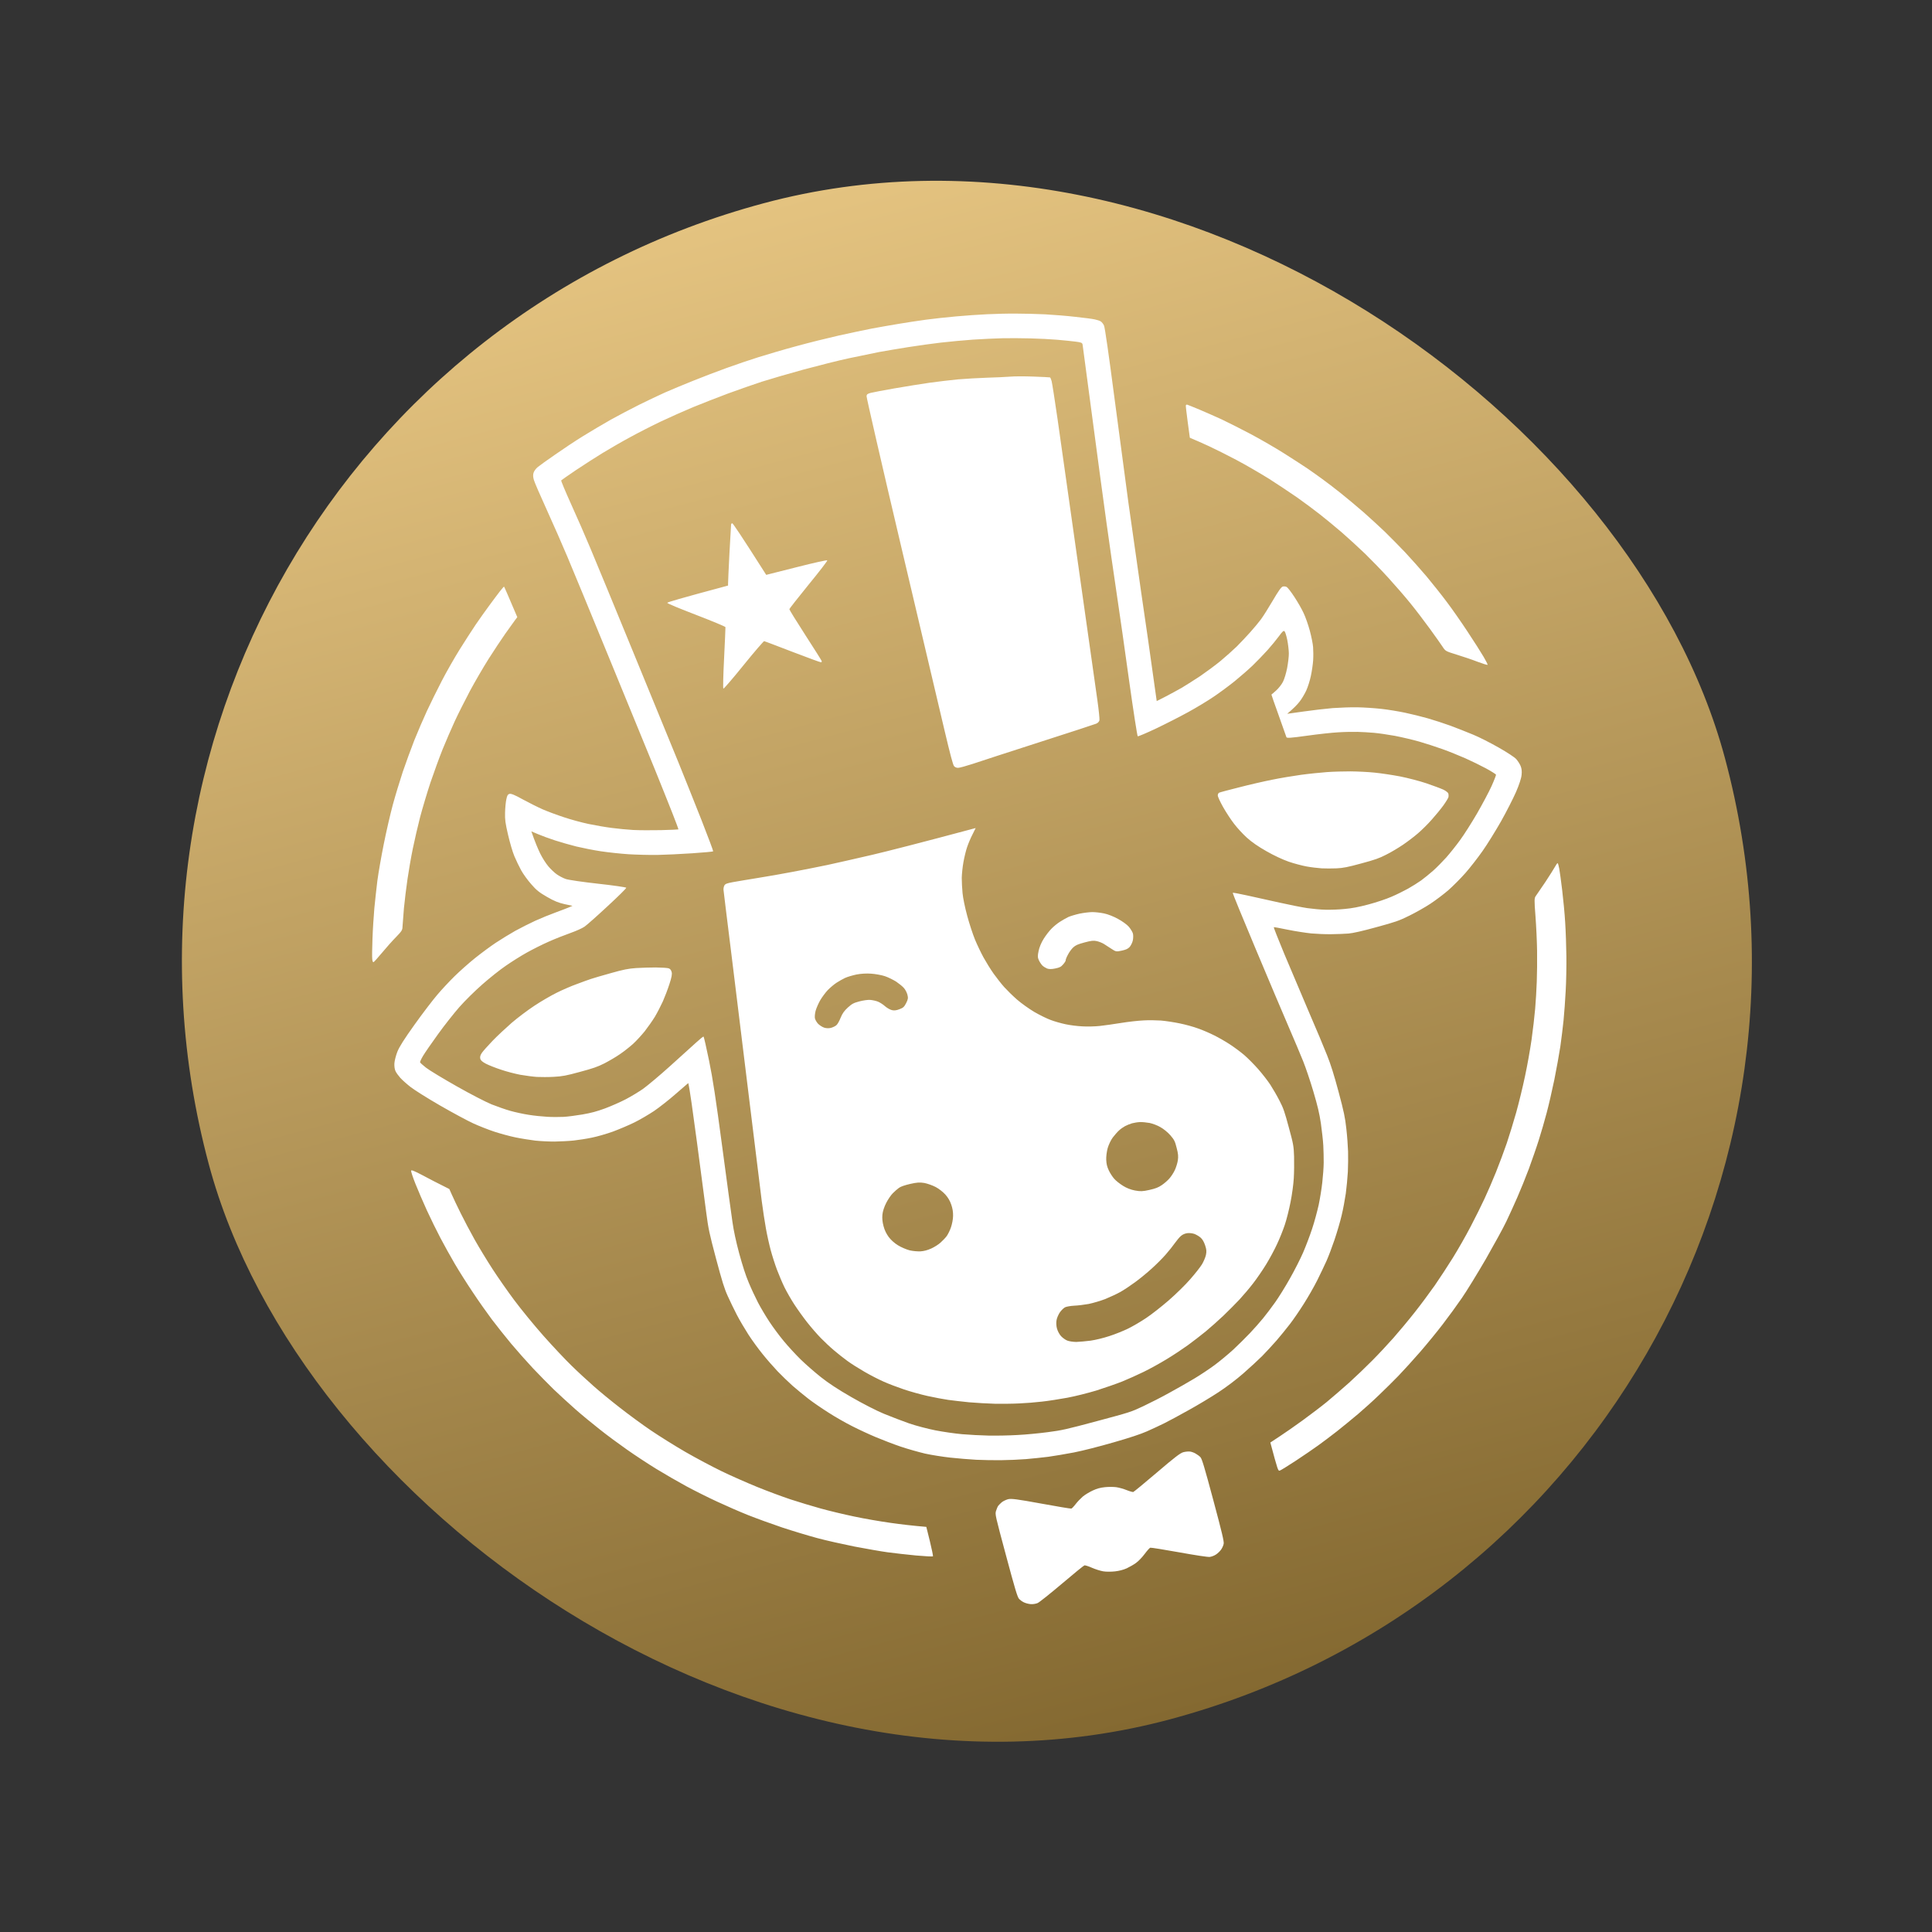 <svg xmlns="http://www.w3.org/2000/svg" width="91" height="91" viewBox="0 0 91 91" fill="none"><rect x="0" y="0" width="91" height="91" fill="#333333" stroke="none"/><rect x="0.265" y="19.147" width="73.93" height="73.93" rx="36.965" transform="rotate(-15.01 0.265 19.147)" fill="url(#paint0_linear_319_137)"></rect><path fill-rule="evenodd" clip-rule="evenodd" d="M37.519 16.302C38.097 16.143 38.995 15.92 39.514 15.803C40.032 15.686 40.73 15.543 41.066 15.475C41.404 15.412 41.967 15.314 42.315 15.256C42.667 15.197 43.251 15.107 43.614 15.058C43.978 15.009 44.62 14.939 45.036 14.903C45.451 14.863 46.109 14.82 46.494 14.801C46.879 14.782 47.496 14.767 47.86 14.771C48.228 14.77 48.84 14.788 49.222 14.805C49.604 14.827 50.247 14.876 50.65 14.924C51.052 14.967 51.465 15.02 51.569 15.045C51.672 15.066 51.799 15.108 51.847 15.139C51.901 15.174 51.969 15.262 52.002 15.337C52.041 15.415 52.237 16.791 52.468 18.561C52.692 20.257 52.996 22.549 53.147 23.657C53.302 24.764 53.572 26.665 53.749 27.886C53.93 29.106 54.169 30.759 54.483 33.021L54.893 32.813C55.118 32.695 55.467 32.508 55.667 32.393C55.865 32.273 56.26 32.025 56.538 31.84C56.815 31.65 57.241 31.336 57.481 31.139C57.72 30.942 58.067 30.631 58.25 30.454C58.432 30.272 58.719 29.969 58.889 29.777C59.06 29.589 59.284 29.316 59.392 29.172C59.499 29.028 59.751 28.628 59.952 28.285C60.217 27.833 60.345 27.652 60.419 27.628C60.477 27.613 60.563 27.62 60.611 27.652C60.66 27.683 60.822 27.892 60.972 28.123C61.123 28.353 61.315 28.687 61.4 28.873C61.489 29.057 61.62 29.43 61.693 29.703C61.767 29.977 61.838 30.325 61.849 30.482C61.86 30.639 61.864 30.917 61.851 31.102C61.839 31.288 61.791 31.62 61.743 31.841C61.696 32.062 61.598 32.372 61.525 32.529C61.448 32.692 61.308 32.929 61.208 33.053C61.11 33.182 60.936 33.361 60.629 33.621L61.398 33.513C61.821 33.453 62.44 33.38 62.774 33.352C63.109 33.329 63.631 33.309 63.939 33.315C64.246 33.321 64.752 33.354 65.067 33.389C65.382 33.424 65.883 33.507 66.18 33.57C66.476 33.633 66.96 33.751 67.248 33.834C67.536 33.916 68.022 34.074 68.316 34.181C68.612 34.293 69.092 34.479 69.382 34.601C69.671 34.718 70.216 34.998 70.592 35.212C70.99 35.438 71.34 35.668 71.416 35.754C71.492 35.84 71.584 35.984 71.622 36.076C71.673 36.2 71.688 36.32 71.669 36.498C71.657 36.652 71.554 36.963 71.409 37.299C71.277 37.601 70.961 38.222 70.703 38.682C70.443 39.137 70.054 39.769 69.832 40.082C69.611 40.398 69.248 40.864 69.024 41.119C68.8 41.374 68.436 41.738 68.221 41.928C68.005 42.115 67.622 42.404 67.373 42.568C67.124 42.733 66.674 42.986 66.372 43.134C65.874 43.378 65.732 43.425 64.831 43.671C64.175 43.852 63.732 43.953 63.515 43.971C63.337 43.983 62.969 44.002 62.703 44.002C62.438 44.007 62.012 43.988 61.763 43.966C61.512 43.94 61.017 43.864 60.661 43.792C60.308 43.718 60.01 43.664 59.999 43.672C59.984 43.685 60.211 44.249 60.491 44.928C60.775 45.606 61.292 46.825 61.638 47.636C61.989 48.447 62.38 49.376 62.509 49.709C62.682 50.142 62.834 50.624 63.049 51.427C63.304 52.379 63.357 52.64 63.415 53.17C63.454 53.514 63.489 53.993 63.496 54.235C63.503 54.477 63.499 54.908 63.486 55.191C63.47 55.475 63.426 55.939 63.389 56.215C63.348 56.492 63.264 56.958 63.194 57.243C63.129 57.527 62.975 58.047 62.857 58.398C62.738 58.749 62.569 59.193 62.483 59.385C62.397 59.577 62.201 59.988 62.049 60.295C61.896 60.602 61.606 61.106 61.409 61.416C61.213 61.726 60.92 62.155 60.756 62.367C60.591 62.58 60.308 62.931 60.122 63.145C59.935 63.359 59.632 63.684 59.452 63.87C59.27 64.052 58.868 64.421 58.563 64.689C58.225 64.984 57.761 65.335 57.383 65.582C57.04 65.807 56.414 66.184 55.989 66.418C55.565 66.655 55.042 66.938 54.827 67.044C54.612 67.15 54.249 67.319 54.019 67.42C53.742 67.543 53.217 67.72 52.451 67.938C51.739 68.143 51.025 68.325 50.583 68.413C50.187 68.488 49.644 68.58 49.374 68.617C49.104 68.65 48.626 68.702 48.318 68.727C48.01 68.752 47.483 68.774 47.156 68.777C46.829 68.781 46.295 68.773 45.976 68.757C45.657 68.74 45.103 68.693 44.751 68.655C44.4 68.616 43.867 68.532 43.57 68.466C43.272 68.395 42.754 68.25 42.418 68.136C42.081 68.022 41.561 67.82 41.257 67.693C40.953 67.567 40.456 67.336 40.148 67.179C39.841 67.026 39.333 66.737 39.028 66.539C38.718 66.343 38.289 66.05 38.077 65.885C37.864 65.72 37.528 65.442 37.325 65.266C37.127 65.088 36.81 64.783 36.625 64.589C36.44 64.394 36.121 64.032 35.92 63.78C35.716 63.529 35.413 63.113 35.246 62.852C35.078 62.591 34.834 62.177 34.707 61.932C34.579 61.687 34.387 61.286 34.279 61.049C34.118 60.697 34.016 60.365 33.728 59.289C33.408 58.08 33.365 57.888 33.261 57.086C33.198 56.602 33.002 55.111 32.823 53.766C32.644 52.422 32.482 51.254 32.418 51.014L31.831 51.522C31.512 51.803 31.046 52.167 30.799 52.335C30.55 52.499 30.137 52.743 29.878 52.87C29.62 52.997 29.162 53.191 28.863 53.302C28.564 53.409 28.12 53.537 27.875 53.585C27.632 53.637 27.249 53.695 27.025 53.72C26.801 53.744 26.398 53.764 26.129 53.769C25.859 53.771 25.445 53.749 25.208 53.724C24.97 53.694 24.553 53.629 24.281 53.573C24.009 53.517 23.559 53.394 23.277 53.301C22.995 53.208 22.548 53.031 22.285 52.91C22.023 52.79 21.318 52.411 20.725 52.069C20.133 51.727 19.504 51.332 19.334 51.196C19.16 51.061 18.944 50.866 18.856 50.77C18.767 50.669 18.663 50.529 18.63 50.453C18.588 50.367 18.57 50.23 18.576 50.091C18.583 49.965 18.646 49.722 18.714 49.544C18.806 49.311 19.027 48.959 19.53 48.256C19.91 47.724 20.393 47.093 20.596 46.857C20.797 46.617 21.163 46.226 21.405 45.988C21.647 45.75 22.08 45.364 22.372 45.13C22.664 44.897 23.104 44.57 23.352 44.406C23.601 44.242 24.012 43.989 24.266 43.846C24.522 43.707 24.943 43.492 25.203 43.373C25.464 43.254 25.904 43.074 26.183 42.973C26.461 42.871 26.751 42.763 26.965 42.666L26.588 42.585C26.306 42.523 26.102 42.44 25.766 42.246C25.394 42.031 25.264 41.928 25.019 41.644C24.854 41.458 24.642 41.164 24.548 40.994C24.454 40.824 24.31 40.521 24.227 40.326C24.138 40.11 24.021 39.707 23.93 39.319C23.805 38.785 23.779 38.606 23.789 38.279C23.794 38.065 23.82 37.783 23.848 37.656C23.886 37.468 23.916 37.416 23.999 37.393C24.074 37.373 24.253 37.445 24.633 37.658C24.929 37.818 25.349 38.029 25.57 38.125C25.791 38.221 26.234 38.386 26.555 38.491C26.877 38.6 27.402 38.743 27.727 38.811C28.051 38.879 28.539 38.962 28.819 38.997C29.099 39.033 29.545 39.078 29.82 39.093C30.094 39.108 30.68 39.11 31.13 39.101C31.579 39.091 31.947 39.072 31.954 39.066C31.96 39.055 31.83 38.704 31.665 38.287C31.5 37.87 31.133 36.949 30.847 36.245C30.561 35.541 29.611 33.223 28.733 31.09C27.861 28.96 26.953 26.764 26.722 26.218C26.491 25.668 26.057 24.68 25.755 24.016C25.453 23.352 25.176 22.717 25.146 22.605C25.104 22.465 25.101 22.355 25.134 22.262C25.157 22.185 25.246 22.068 25.326 22.002C25.406 21.936 25.773 21.669 26.144 21.415C26.513 21.156 27.104 20.763 27.461 20.543C27.819 20.323 28.4 19.976 28.762 19.772C29.125 19.569 29.735 19.25 30.122 19.057C30.51 18.865 31.049 18.609 31.322 18.487C31.596 18.369 32.185 18.118 32.638 17.939C33.09 17.756 33.802 17.485 34.226 17.332C34.651 17.178 35.325 16.948 35.73 16.822C36.135 16.696 36.94 16.457 37.519 16.302ZM34.304 18.53C33.804 18.718 33.057 19.007 32.638 19.181C32.224 19.354 31.542 19.657 31.133 19.851C30.724 20.045 30.065 20.381 29.671 20.598C29.276 20.81 28.697 21.147 28.384 21.337C28.067 21.529 27.508 21.892 27.136 22.138C26.764 22.388 26.451 22.61 26.433 22.628C26.421 22.649 26.63 23.147 26.894 23.733C27.161 24.318 27.575 25.267 27.813 25.837C28.054 26.407 28.966 28.619 29.839 30.749C30.717 32.882 31.666 35.2 31.953 35.904C32.239 36.608 32.727 37.834 33.042 38.628C33.353 39.422 33.601 40.083 33.592 40.099C33.583 40.115 33.137 40.155 32.606 40.191C32.074 40.227 31.33 40.262 30.955 40.269C30.579 40.273 29.972 40.258 29.607 40.236C29.237 40.211 28.653 40.15 28.307 40.097C27.956 40.045 27.436 39.94 27.146 39.871C26.857 39.798 26.406 39.671 26.138 39.583C25.871 39.495 25.512 39.365 25.342 39.291L25.027 39.158C25.206 39.678 25.344 39.995 25.443 40.2C25.542 40.404 25.717 40.676 25.828 40.806C25.938 40.936 26.116 41.106 26.226 41.183C26.335 41.26 26.526 41.36 26.648 41.402C26.77 41.445 27.453 41.545 28.171 41.624C28.888 41.702 29.483 41.791 29.498 41.813C29.509 41.837 29.113 42.227 28.619 42.683C28.129 43.139 27.642 43.571 27.537 43.643C27.425 43.722 27.156 43.843 26.865 43.947C26.598 44.041 26.136 44.223 25.844 44.354C25.55 44.482 25.085 44.717 24.807 44.872C24.53 45.026 24.09 45.304 23.821 45.491C23.551 45.674 23.058 46.068 22.724 46.362C22.379 46.663 21.906 47.131 21.637 47.434C21.376 47.734 20.919 48.309 20.629 48.715C20.334 49.123 20.021 49.575 19.932 49.723C19.843 49.871 19.779 50.012 19.785 50.033C19.786 50.055 19.915 50.171 20.067 50.29C20.218 50.409 20.869 50.802 21.512 51.166C22.155 51.531 22.896 51.913 23.154 52.017C23.413 52.12 23.809 52.258 24.034 52.322C24.259 52.386 24.651 52.471 24.905 52.51C25.16 52.552 25.561 52.591 25.794 52.604C26.028 52.617 26.369 52.614 26.549 52.606C26.728 52.597 27.122 52.545 27.428 52.494C27.855 52.419 28.095 52.355 28.503 52.206C28.793 52.097 29.229 51.905 29.474 51.777C29.719 51.649 30.089 51.426 30.295 51.282C30.499 51.134 31.072 50.657 31.561 50.215C32.054 49.772 32.6 49.28 32.781 49.112C32.959 48.949 33.119 48.817 33.139 48.825C33.154 48.834 33.272 49.339 33.397 49.953C33.575 50.815 33.713 51.727 34.016 54.001C34.232 55.615 34.447 57.212 34.499 57.553C34.555 57.959 34.665 58.47 34.818 59.041C34.98 59.628 35.12 60.069 35.264 60.407C35.378 60.683 35.577 61.109 35.704 61.354C35.832 61.599 36.074 62.005 36.238 62.253C36.402 62.502 36.702 62.909 36.911 63.159C37.116 63.41 37.478 63.801 37.712 64.031C37.947 64.261 38.375 64.634 38.663 64.863C39.007 65.139 39.491 65.457 40.104 65.807C40.629 66.11 41.292 66.451 41.64 66.593C41.979 66.732 42.512 66.935 42.826 67.046C43.138 67.153 43.691 67.298 44.052 67.37C44.413 67.441 44.984 67.523 45.32 67.553C45.657 67.582 46.223 67.612 46.58 67.619C46.936 67.625 47.54 67.614 47.924 67.591C48.309 67.572 48.949 67.511 49.351 67.457C50.003 67.375 50.245 67.319 51.672 66.936C53.228 66.519 53.277 66.506 53.855 66.231C54.182 66.077 54.732 65.797 55.083 65.6C55.435 65.409 55.962 65.108 56.256 64.931C56.55 64.755 56.982 64.466 57.215 64.293C57.448 64.119 57.84 63.797 58.086 63.571C58.33 63.342 58.684 62.994 58.874 62.792C59.064 62.59 59.34 62.281 59.487 62.1C59.634 61.923 59.892 61.579 60.06 61.343C60.227 61.108 60.544 60.601 60.759 60.215C60.976 59.833 61.255 59.284 61.38 58.993C61.506 58.702 61.696 58.203 61.801 57.883C61.91 57.561 62.044 57.054 62.111 56.757C62.173 56.461 62.252 55.978 62.282 55.691C62.315 55.403 62.346 54.987 62.348 54.764C62.35 54.542 62.341 54.176 62.329 53.949C62.317 53.721 62.263 53.257 62.216 52.915C62.144 52.433 62.064 52.1 61.862 51.413C61.718 50.928 61.502 50.285 61.382 49.989C61.263 49.693 60.958 48.968 60.702 48.376C60.445 47.783 59.744 46.126 59.142 44.691C58.539 43.256 58.053 42.069 58.062 42.053C58.067 42.039 58.374 42.094 58.742 42.177C59.115 42.259 59.799 42.413 60.265 42.514C60.732 42.619 61.322 42.736 61.576 42.774C61.829 42.809 62.216 42.847 62.438 42.849C62.662 42.856 63.062 42.842 63.329 42.814C63.676 42.784 64.001 42.723 64.468 42.598C64.84 42.498 65.296 42.345 65.534 42.241C65.765 42.144 66.117 41.969 66.318 41.858C66.519 41.746 66.795 41.57 66.937 41.47C67.074 41.371 67.325 41.166 67.501 41.013C67.673 40.86 67.948 40.578 68.119 40.39C68.289 40.198 68.578 39.837 68.766 39.578C68.955 39.323 69.313 38.757 69.565 38.326C69.816 37.89 70.126 37.31 70.252 37.033C70.377 36.756 70.47 36.509 70.465 36.488C70.459 36.467 70.25 36.333 70 36.196C69.747 36.06 69.308 35.845 69.016 35.715C68.725 35.589 68.247 35.393 67.948 35.287C67.653 35.18 67.158 35.02 66.855 34.932C66.552 34.845 66.032 34.723 65.695 34.658C65.36 34.597 64.917 34.534 64.704 34.516C64.491 34.497 64.149 34.478 63.939 34.472C63.729 34.467 63.323 34.474 63.035 34.493C62.747 34.508 62.083 34.58 61.558 34.654C60.797 34.76 60.605 34.772 60.592 34.722C60.583 34.689 60.418 34.223 60.226 33.689C60.034 33.155 59.881 32.717 59.886 32.716C59.894 32.714 59.994 32.625 60.109 32.523C60.223 32.422 60.369 32.236 60.429 32.114C60.494 31.994 60.58 31.701 60.627 31.462C60.67 31.228 60.71 30.912 60.706 30.767C60.703 30.621 60.672 30.341 60.632 30.143C60.592 29.945 60.534 29.761 60.505 29.734C60.458 29.693 60.411 29.732 60.242 29.964C60.129 30.119 59.882 30.42 59.694 30.63C59.505 30.836 59.194 31.163 59 31.348C58.806 31.533 58.425 31.866 58.156 32.085C57.886 32.303 57.435 32.637 57.156 32.823C56.879 33.012 56.337 33.339 55.954 33.548C55.572 33.758 54.893 34.104 54.445 34.317C53.996 34.53 53.61 34.692 53.589 34.68C53.566 34.663 53.387 33.514 53.192 32.125C53 30.73 52.732 28.855 52.596 27.951C52.46 27.048 52.246 25.539 52.114 24.599C51.981 23.659 51.681 21.415 51.442 19.612C51.202 17.809 51.003 16.288 50.992 16.233C50.977 16.144 50.932 16.125 50.652 16.09C50.473 16.067 50.086 16.028 49.786 16.002C49.487 15.976 48.93 15.948 48.55 15.939C48.171 15.93 47.58 15.924 47.24 15.931C46.901 15.938 46.271 15.969 45.839 15.996C45.408 16.027 44.729 16.09 44.325 16.136C43.92 16.183 43.232 16.278 42.786 16.349C42.339 16.42 41.72 16.524 41.407 16.581C41.096 16.643 40.453 16.775 39.979 16.876C39.505 16.976 38.542 17.221 37.838 17.41C37.136 17.602 36.257 17.86 35.885 17.978C35.514 18.1 34.805 18.347 34.304 18.53ZM19.894 55.352C20.18 55.507 20.581 55.714 21.164 56.005L21.288 56.283C21.356 56.437 21.539 56.823 21.701 57.148C21.858 57.469 22.155 58.028 22.358 58.391C22.562 58.753 22.935 59.367 23.192 59.764C23.449 60.16 23.91 60.822 24.222 61.239C24.533 61.657 25.148 62.411 25.592 62.912C26.037 63.414 26.638 64.051 26.925 64.329C27.209 64.608 27.668 65.03 27.946 65.275C28.22 65.521 28.778 65.979 29.186 66.295C29.59 66.612 30.248 67.097 30.648 67.367C31.045 67.637 31.785 68.1 32.288 68.391C32.792 68.681 33.563 69.091 33.995 69.299C34.429 69.511 35.177 69.838 35.655 70.034C36.133 70.229 36.842 70.492 37.232 70.622C37.62 70.749 38.263 70.944 38.655 71.052C39.053 71.163 39.754 71.33 40.219 71.427C40.685 71.528 41.461 71.661 41.94 71.728C42.424 71.798 43.001 71.865 43.631 71.918L43.798 72.591C43.889 72.962 43.953 73.282 43.945 73.302C43.932 73.323 43.577 73.303 43.15 73.266C42.727 73.225 42.119 73.157 41.801 73.114C41.484 73.07 40.786 72.947 40.244 72.844C39.705 72.735 38.918 72.561 38.497 72.447C38.077 72.334 37.329 72.108 36.833 71.944C36.335 71.776 35.613 71.513 35.226 71.359C34.834 71.203 34.181 70.917 33.77 70.725C33.356 70.535 32.705 70.208 32.321 70.001C31.938 69.793 31.303 69.427 30.91 69.186C30.523 68.948 29.899 68.539 29.526 68.275C29.155 68.015 28.581 67.593 28.253 67.33C27.923 67.073 27.399 66.641 27.091 66.369C26.783 66.097 26.331 65.681 26.08 65.442C25.834 65.203 25.394 64.753 25.098 64.442C24.806 64.13 24.349 63.614 24.081 63.295C23.814 62.977 23.404 62.457 23.165 62.144C22.93 61.83 22.522 61.252 22.261 60.856C21.996 60.462 21.619 59.866 21.422 59.529C21.225 59.191 20.919 58.644 20.746 58.313C20.573 57.982 20.284 57.399 20.111 57.02C19.938 56.64 19.694 56.076 19.571 55.767C19.448 55.459 19.355 55.178 19.363 55.14C19.374 55.097 19.527 55.158 19.894 55.352ZM73.364 40.656C73.381 40.651 73.416 40.766 73.442 40.91C73.468 41.058 73.533 41.515 73.581 41.928C73.63 42.341 73.698 43.023 73.722 43.443C73.749 43.861 73.774 44.582 73.779 45.046C73.784 45.511 73.772 46.242 73.746 46.674C73.724 47.106 73.678 47.73 73.646 48.054C73.613 48.377 73.545 48.937 73.494 49.292C73.439 49.648 73.313 50.352 73.212 50.853C73.108 51.356 72.946 52.06 72.851 52.414C72.759 52.767 72.593 53.339 72.485 53.678C72.38 54.017 72.164 54.634 72.014 55.047C71.859 55.461 71.613 56.068 71.467 56.399C71.322 56.731 71.09 57.241 70.948 57.537C70.809 57.831 70.371 58.627 69.982 59.308C69.587 59.986 69.082 60.813 68.855 61.14C68.632 61.466 68.23 62.018 67.964 62.364C67.702 62.709 67.217 63.3 66.892 63.676C66.567 64.051 66.104 64.557 65.865 64.807C65.626 65.053 65.216 65.46 64.954 65.708C64.694 65.96 64.248 66.363 63.966 66.603C63.68 66.843 63.23 67.213 62.966 67.421C62.699 67.63 62.304 67.927 62.088 68.082C61.873 68.237 61.397 68.564 61.032 68.804C60.662 69.045 60.324 69.256 60.278 69.268C60.2 69.289 60.188 69.261 59.835 67.945L60.276 67.654C60.521 67.495 61.014 67.15 61.37 66.891C61.726 66.631 62.235 66.246 62.493 66.035C62.754 65.819 63.222 65.414 63.537 65.134C63.851 64.85 64.345 64.377 64.631 64.087C64.921 63.796 65.368 63.317 65.63 63.021C65.892 62.724 66.345 62.181 66.636 61.811C66.928 61.444 67.35 60.87 67.582 60.542C67.812 60.209 68.192 59.628 68.431 59.245C68.669 58.862 69.047 58.202 69.266 57.779C69.486 57.361 69.782 56.763 69.923 56.459C70.067 56.154 70.31 55.588 70.464 55.205C70.619 54.822 70.845 54.211 70.97 53.849C71.091 53.489 71.292 52.836 71.415 52.4C71.537 51.963 71.725 51.194 71.83 50.692C71.939 50.188 72.076 49.41 72.139 48.968C72.202 48.525 72.276 47.875 72.307 47.526C72.337 47.176 72.373 46.599 72.384 46.241C72.398 45.882 72.406 45.233 72.399 44.795C72.393 44.358 72.359 43.618 72.323 43.153C72.263 42.384 72.265 42.294 72.345 42.193C72.39 42.132 72.594 41.834 72.794 41.536C72.992 41.235 73.194 40.914 73.242 40.826C73.289 40.738 73.344 40.661 73.364 40.656ZM47.472 70.617C47.625 70.576 47.892 70.611 49.034 70.819C49.789 70.958 50.434 71.065 50.463 71.057C50.488 71.05 50.582 70.954 50.67 70.838C50.756 70.726 50.909 70.57 51.006 70.486C51.107 70.401 51.314 70.279 51.464 70.208C51.669 70.113 51.818 70.073 52.041 70.048C52.209 70.03 52.449 70.032 52.573 70.048C52.702 70.066 52.923 70.127 53.067 70.186C53.206 70.242 53.35 70.283 53.379 70.275C53.404 70.269 53.909 69.854 54.494 69.355C55.341 68.631 55.596 68.439 55.736 68.401C55.831 68.376 55.965 68.362 56.038 68.369C56.106 68.373 56.228 68.416 56.307 68.461C56.389 68.506 56.495 68.584 56.544 68.637C56.615 68.72 56.727 69.085 57.149 70.661C57.563 72.205 57.658 72.609 57.637 72.713C57.626 72.787 57.573 72.903 57.522 72.979C57.472 73.054 57.363 73.163 57.28 73.216C57.198 73.274 57.061 73.324 56.979 73.333C56.898 73.346 56.246 73.245 55.538 73.116C54.825 72.988 54.213 72.89 54.18 72.899C54.147 72.908 54.028 73.042 53.917 73.191C53.803 73.346 53.62 73.537 53.508 73.616C53.397 73.699 53.196 73.81 53.067 73.872C52.904 73.942 52.73 73.989 52.52 74.014C52.347 74.034 52.095 74.035 51.965 74.012C51.83 73.99 51.588 73.913 51.432 73.844C51.271 73.772 51.111 73.722 51.078 73.731C51.045 73.74 50.564 74.13 50.016 74.597C49.463 75.064 48.948 75.477 48.872 75.507C48.797 75.54 48.653 75.565 48.553 75.557C48.454 75.552 48.306 75.512 48.224 75.472C48.142 75.432 48.038 75.358 47.992 75.299C47.922 75.22 47.802 74.822 47.385 73.266C46.875 71.367 46.865 71.33 46.914 71.166C46.943 71.074 46.989 70.964 47.018 70.925C47.048 70.886 47.121 70.813 47.179 70.763C47.24 70.71 47.37 70.649 47.472 70.617ZM23.74 27.63C23.749 27.632 23.894 27.957 24.365 29.068L24.241 29.234C24.173 29.328 23.973 29.608 23.796 29.855C23.619 30.106 23.266 30.64 23.01 31.041C22.755 31.447 22.36 32.125 22.133 32.549C21.907 32.978 21.588 33.609 21.425 33.959C21.265 34.308 21.005 34.905 20.85 35.288C20.696 35.671 20.438 36.379 20.274 36.862C20.115 37.344 19.898 38.072 19.79 38.478C19.686 38.883 19.529 39.554 19.445 39.967C19.36 40.38 19.247 41.032 19.193 41.41C19.136 41.793 19.062 42.412 19.025 42.785C18.993 43.162 18.963 43.547 18.959 43.646C18.957 43.806 18.923 43.859 18.656 44.135C18.488 44.304 18.192 44.637 17.994 44.876C17.793 45.116 17.615 45.315 17.59 45.321C17.566 45.328 17.541 45.268 17.533 45.172C17.522 45.082 17.527 44.655 17.544 44.225C17.558 43.795 17.601 43.145 17.632 42.782C17.667 42.418 17.732 41.833 17.775 41.48C17.822 41.125 17.956 40.353 18.076 39.758C18.193 39.168 18.388 38.326 18.506 37.891C18.625 37.455 18.837 36.76 18.974 36.346C19.116 35.931 19.359 35.267 19.514 34.87C19.674 34.473 19.938 33.856 20.107 33.492C20.276 33.132 20.591 32.488 20.811 32.066C21.03 31.643 21.407 30.983 21.646 30.6C21.884 30.217 22.232 29.68 22.413 29.41C22.598 29.142 22.887 28.732 23.057 28.505C23.225 28.274 23.445 27.984 23.543 27.856C23.643 27.731 23.731 27.628 23.74 27.63ZM55.918 19.06C55.951 19.068 56.211 19.176 56.499 19.294C56.789 19.416 57.262 19.626 57.555 19.76C57.85 19.899 58.461 20.209 58.914 20.447C59.369 20.689 60.083 21.101 60.495 21.363C60.91 21.624 61.405 21.948 61.599 22.078C61.79 22.209 62.097 22.428 62.279 22.561C62.465 22.693 62.85 22.989 63.138 23.218C63.425 23.447 63.911 23.853 64.223 24.124C64.531 24.396 64.984 24.812 65.234 25.051C65.48 25.291 65.907 25.726 66.184 26.015C66.459 26.31 66.909 26.815 67.188 27.144C67.462 27.474 67.889 28.007 68.131 28.332C68.378 28.656 68.824 29.295 69.124 29.751C69.427 30.206 69.766 30.741 69.88 30.937C69.994 31.128 70.08 31.3 70.066 31.313C70.047 31.326 69.839 31.262 69.593 31.169C69.35 31.074 68.911 30.926 68.617 30.836C68.089 30.672 68.085 30.673 67.942 30.454C67.866 30.337 67.596 29.957 67.343 29.608C67.091 29.263 66.68 28.721 66.428 28.412C66.177 28.102 65.713 27.566 65.4 27.224C65.091 26.881 64.59 26.368 64.295 26.079C63.997 25.795 63.509 25.345 63.208 25.084C62.903 24.824 62.441 24.438 62.172 24.23C61.908 24.022 61.426 23.663 61.098 23.432C60.771 23.205 60.172 22.806 59.766 22.547C59.356 22.293 58.668 21.892 58.234 21.663C57.8 21.433 57.217 21.142 56.938 21.013C56.659 20.883 56.343 20.746 56.043 20.618L55.945 19.89C55.892 19.492 55.849 19.136 55.854 19.103C55.859 19.071 55.889 19.05 55.918 19.06ZM41.014 18.505C41.117 18.478 41.624 18.382 42.145 18.291C42.662 18.201 43.401 18.083 43.79 18.027C44.178 17.972 44.777 17.904 45.122 17.869C45.468 17.839 46.075 17.805 46.475 17.791C46.876 17.781 47.366 17.756 47.57 17.741C47.774 17.722 48.27 17.722 48.678 17.737C49.085 17.752 49.431 17.77 49.455 17.776C49.474 17.78 49.509 17.86 49.533 17.951C49.557 18.042 49.683 18.842 49.811 19.73C49.937 20.614 50.385 23.772 50.805 26.746C51.226 29.72 51.624 32.528 51.689 32.985C51.754 33.442 51.796 33.865 51.786 33.926C51.768 33.992 51.713 34.051 51.634 34.086C51.562 34.114 50.356 34.513 48.951 34.961C47.547 35.413 46.144 35.869 45.831 35.975C45.517 36.077 45.204 36.165 45.133 36.166C45.054 36.17 44.979 36.137 44.934 36.082C44.885 36.016 44.756 35.536 44.494 34.426C44.29 33.567 43.379 29.691 42.463 25.812C41.548 21.937 40.809 18.716 40.816 18.66C40.824 18.574 40.857 18.547 41.014 18.505ZM34.489 24.646C34.514 24.639 34.886 25.182 36.09 27.077L37.519 26.716C38.415 26.489 38.951 26.372 38.966 26.395C38.981 26.417 38.583 26.932 38.085 27.54C37.592 28.147 37.182 28.669 37.179 28.692C37.178 28.719 37.515 29.267 37.931 29.91C38.349 30.556 38.696 31.107 38.703 31.135C38.71 31.16 38.7 31.189 38.675 31.196C38.655 31.202 38.051 30.982 37.338 30.708C36.622 30.434 36.019 30.201 35.992 30.199C35.969 30.197 35.532 30.7 35.029 31.322C34.527 31.945 34.094 32.447 34.073 32.435C34.049 32.428 34.066 31.78 34.106 31.002C34.145 30.224 34.172 29.565 34.17 29.539C34.162 29.51 33.544 29.255 32.792 28.964C32.036 28.674 31.423 28.422 31.429 28.394C31.434 28.366 31.955 28.208 34.292 27.581L34.293 27.484C34.291 27.427 34.322 26.784 34.358 26.056C34.397 25.327 34.432 24.714 34.436 24.695C34.439 24.672 34.465 24.652 34.489 24.646ZM34.513 41.551C34.7 41.519 35.217 41.429 35.659 41.359C36.105 41.288 36.855 41.158 37.331 41.066C37.809 40.978 38.545 40.829 38.974 40.741C39.401 40.648 40.35 40.434 41.084 40.263C41.818 40.089 43.213 39.737 45.956 39.002L45.809 39.298C45.724 39.459 45.613 39.723 45.558 39.884C45.5 40.046 45.422 40.369 45.381 40.597C45.338 40.831 45.304 41.168 45.3 41.351C45.3 41.532 45.317 41.861 45.338 42.072C45.36 42.301 45.45 42.739 45.557 43.136C45.656 43.504 45.822 44.009 45.924 44.257C46.025 44.501 46.207 44.882 46.328 45.102C46.448 45.318 46.659 45.661 46.802 45.862C46.944 46.059 47.167 46.345 47.299 46.492C47.431 46.638 47.703 46.907 47.905 47.083C48.108 47.26 48.475 47.52 48.722 47.667C48.969 47.809 49.312 47.979 49.488 48.042C49.666 48.11 49.978 48.199 50.184 48.242C50.392 48.288 50.75 48.334 50.979 48.343C51.205 48.358 51.574 48.348 51.794 48.325C52.01 48.302 52.467 48.237 52.806 48.182C53.146 48.126 53.62 48.074 53.861 48.063C54.101 48.048 54.471 48.055 54.683 48.069C54.896 48.087 55.288 48.146 55.561 48.202C55.833 48.257 56.225 48.365 56.432 48.443C56.642 48.515 56.978 48.66 57.184 48.764C57.388 48.865 57.722 49.055 57.922 49.187C58.12 49.316 58.43 49.544 58.603 49.692C58.776 49.841 59.074 50.142 59.264 50.358C59.456 50.577 59.713 50.907 59.834 51.092C59.955 51.281 60.151 51.614 60.265 51.841C60.447 52.187 60.511 52.378 60.704 53.098C60.92 53.888 60.936 53.981 60.953 54.473C60.96 54.764 60.956 55.226 60.939 55.497C60.924 55.771 60.856 56.278 60.785 56.625C60.718 56.971 60.596 57.456 60.514 57.696C60.433 57.939 60.274 58.341 60.155 58.59C60.041 58.842 59.81 59.272 59.641 59.548C59.471 59.825 59.194 60.231 59.022 60.45C58.852 60.674 58.561 61.013 58.383 61.207C58.203 61.398 57.865 61.741 57.632 61.963C57.399 62.185 57.02 62.522 56.791 62.712C56.562 62.898 56.18 63.195 55.946 63.364C55.712 63.533 55.265 63.831 54.948 64.022C54.635 64.213 54.149 64.481 53.866 64.618C53.588 64.755 53.133 64.957 52.857 65.071C52.581 65.18 52.033 65.371 51.641 65.495C51.218 65.621 50.657 65.763 50.269 65.836C49.91 65.901 49.374 65.987 49.077 66.018C48.78 66.053 48.303 66.092 48.013 66.103C47.725 66.119 47.207 66.124 46.864 66.119C46.52 66.109 45.976 66.078 45.649 66.05C45.325 66.017 44.882 65.967 44.665 65.937C44.449 65.906 44.01 65.824 43.685 65.752C43.359 65.679 42.856 65.539 42.559 65.437C42.266 65.338 41.841 65.177 41.62 65.077C41.399 64.981 40.997 64.774 40.724 64.616C40.452 64.459 40.09 64.232 39.918 64.105C39.748 63.982 39.461 63.757 39.288 63.608C39.111 63.461 38.833 63.199 38.661 63.023C38.491 62.851 38.202 62.516 38.02 62.285C37.839 62.055 37.569 61.679 37.419 61.449C37.27 61.223 37.061 60.857 36.954 60.642C36.848 60.426 36.69 60.052 36.597 59.806C36.506 59.565 36.371 59.144 36.3 58.879C36.228 58.61 36.126 58.15 36.074 57.853C36.02 57.553 35.931 56.973 35.878 56.562C35.825 56.15 35.573 54.102 35.318 52.011C35.063 49.919 34.684 46.818 34.472 45.119C34.261 43.419 34.082 41.977 34.078 41.911C34.073 41.842 34.093 41.752 34.12 41.705C34.163 41.632 34.231 41.604 34.513 41.551ZM39.398 46.291C39.285 46.365 39.1 46.521 38.989 46.635C38.882 46.748 38.722 46.964 38.637 47.107C38.552 47.254 38.453 47.48 38.417 47.609C38.382 47.743 38.368 47.906 38.386 47.972C38.404 48.043 38.47 48.154 38.532 48.221C38.599 48.288 38.723 48.37 38.816 48.403C38.922 48.436 39.038 48.441 39.146 48.412C39.237 48.387 39.35 48.33 39.396 48.287C39.448 48.247 39.537 48.085 39.595 47.937C39.678 47.733 39.765 47.611 39.936 47.455C40.132 47.278 40.206 47.24 40.475 47.168C40.653 47.121 40.871 47.089 40.988 47.097C41.102 47.107 41.266 47.142 41.356 47.18C41.441 47.215 41.596 47.311 41.689 47.397C41.787 47.482 41.933 47.562 42.018 47.58C42.122 47.605 42.229 47.59 42.369 47.534C42.542 47.47 42.588 47.427 42.682 47.246C42.771 47.067 42.782 47.007 42.74 46.849C42.712 46.746 42.638 46.602 42.57 46.531C42.505 46.455 42.342 46.326 42.212 46.237C42.078 46.153 41.843 46.034 41.682 45.98C41.526 45.928 41.232 45.874 41.034 45.861C40.812 45.845 40.541 45.86 40.335 45.902C40.151 45.942 39.912 46.011 39.802 46.063C39.696 46.113 39.511 46.216 39.398 46.291ZM52.713 53.241C52.637 53.305 52.506 53.46 52.413 53.578C52.322 53.7 52.215 53.929 52.172 54.082C52.129 54.236 52.098 54.483 52.105 54.628C52.115 54.829 52.142 54.946 52.226 55.128C52.287 55.258 52.402 55.435 52.483 55.524C52.56 55.615 52.746 55.76 52.89 55.85C53.061 55.959 53.264 56.038 53.46 56.074C53.712 56.122 53.826 56.118 54.14 56.047C54.432 55.982 54.56 55.93 54.722 55.82C54.835 55.745 54.996 55.605 55.081 55.507C55.166 55.413 55.282 55.231 55.338 55.109C55.394 54.988 55.459 54.784 55.478 54.655C55.505 54.475 55.496 54.344 55.423 54.071C55.342 53.751 55.313 53.692 55.125 53.472C55.003 53.332 54.805 53.172 54.659 53.091C54.522 53.008 54.291 52.924 54.154 52.894C54.015 52.87 53.814 52.848 53.704 52.851C53.594 52.854 53.424 52.882 53.32 52.909C53.218 52.941 53.069 52.999 52.992 53.042C52.911 53.086 52.784 53.173 52.713 53.241ZM42.055 56.201C41.967 56.286 41.827 56.492 41.743 56.657C41.649 56.837 41.576 57.061 41.563 57.211C41.546 57.379 41.563 57.557 41.615 57.751C41.669 57.954 41.746 58.106 41.858 58.262C41.963 58.403 42.121 58.547 42.296 58.655C42.445 58.748 42.695 58.854 42.848 58.893C42.999 58.928 43.235 58.949 43.366 58.94C43.531 58.927 43.684 58.886 43.862 58.807C44.004 58.743 44.202 58.619 44.298 58.531C44.398 58.442 44.53 58.304 44.592 58.221C44.653 58.134 44.745 57.95 44.794 57.803C44.844 57.657 44.891 57.418 44.891 57.272C44.895 57.089 44.869 56.923 44.806 56.74C44.745 56.561 44.655 56.408 44.528 56.265C44.421 56.147 44.23 55.994 44.075 55.912C43.925 55.832 43.68 55.747 43.535 55.719C43.318 55.685 43.191 55.692 42.869 55.765C42.614 55.824 42.428 55.888 42.342 55.95C42.272 56.001 42.142 56.111 42.055 56.201ZM55.342 58.546C55.255 58.671 55.06 58.918 54.91 59.087C54.762 59.26 54.464 59.557 54.246 59.753C54.033 59.948 53.68 60.237 53.465 60.393C53.25 60.552 52.938 60.76 52.768 60.855C52.599 60.949 52.279 61.096 52.059 61.187C51.834 61.273 51.489 61.375 51.279 61.418C51.072 61.456 50.763 61.494 50.592 61.5C50.426 61.509 50.235 61.543 50.168 61.574C50.105 61.604 49.993 61.714 49.925 61.808C49.858 61.905 49.783 62.072 49.766 62.174C49.743 62.287 49.751 62.449 49.783 62.569C49.818 62.697 49.889 62.833 49.973 62.93C50.048 63.012 50.181 63.109 50.27 63.143C50.355 63.178 50.548 63.206 50.695 63.207C50.84 63.203 51.143 63.175 51.366 63.147C51.605 63.113 51.967 63.025 52.252 62.931C52.514 62.848 52.91 62.688 53.133 62.58C53.353 62.472 53.736 62.249 53.984 62.081C54.233 61.917 54.712 61.54 55.047 61.25C55.385 60.956 55.842 60.51 56.065 60.25C56.289 59.995 56.537 59.68 56.614 59.553C56.69 59.426 56.775 59.23 56.801 59.112C56.836 58.943 56.829 58.852 56.762 58.653C56.703 58.482 56.638 58.371 56.545 58.289C56.47 58.225 56.339 58.15 56.256 58.119C56.168 58.089 56.021 58.071 55.927 58.083C55.816 58.099 55.712 58.14 55.629 58.211C55.559 58.266 55.432 58.419 55.342 58.546ZM58.361 37.086C58.842 36.961 59.54 36.801 59.91 36.728C60.28 36.651 60.891 36.549 61.267 36.497C61.643 36.445 62.196 36.39 62.496 36.367C62.796 36.344 63.303 36.333 63.617 36.333C63.937 36.336 64.441 36.36 64.741 36.391C65.042 36.421 65.582 36.502 65.942 36.57C66.303 36.642 66.86 36.785 67.182 36.894C67.503 37.003 67.863 37.137 67.984 37.193C68.102 37.25 68.208 37.333 68.22 37.378C68.233 37.424 68.235 37.498 68.225 37.545C68.215 37.588 68.111 37.762 67.988 37.933C67.865 38.103 67.618 38.405 67.44 38.603C67.264 38.805 66.973 39.092 66.793 39.247C66.617 39.4 66.293 39.647 66.075 39.794C65.857 39.941 65.506 40.151 65.29 40.257C64.971 40.423 64.76 40.497 64.115 40.67C63.496 40.84 63.252 40.888 62.958 40.9C62.752 40.911 62.432 40.908 62.248 40.9C62.063 40.887 61.743 40.849 61.537 40.811C61.332 40.773 60.955 40.674 60.701 40.587C60.428 40.492 59.997 40.293 59.656 40.096C59.27 39.88 58.954 39.659 58.731 39.457C58.544 39.289 58.269 38.991 58.125 38.799C57.976 38.608 57.742 38.249 57.606 38.007C57.47 37.764 57.356 37.519 57.359 37.465C57.358 37.412 57.388 37.356 57.422 37.337C57.458 37.319 57.879 37.206 58.361 37.086ZM28.781 45.833C29.366 45.667 29.598 45.623 29.959 45.597C30.203 45.581 30.625 45.569 30.891 45.569C31.162 45.572 31.428 45.589 31.491 45.608C31.564 45.632 31.61 45.687 31.635 45.782C31.665 45.876 31.634 46.04 31.531 46.351C31.454 46.593 31.313 46.959 31.222 47.166C31.127 47.373 30.958 47.702 30.845 47.892C30.727 48.083 30.512 48.389 30.367 48.575C30.22 48.756 29.974 49.026 29.817 49.17C29.66 49.31 29.382 49.531 29.194 49.657C29.011 49.785 28.681 49.976 28.467 50.087C28.151 50.247 27.932 50.323 27.311 50.489C26.675 50.664 26.472 50.701 26.087 50.72C25.834 50.735 25.475 50.734 25.291 50.725C25.106 50.713 24.752 50.666 24.51 50.624C24.267 50.578 23.853 50.472 23.594 50.382C23.331 50.297 23.014 50.169 22.885 50.102C22.714 50.01 22.639 49.946 22.621 49.862C22.6 49.785 22.625 49.696 22.695 49.594C22.749 49.513 22.977 49.257 23.196 49.029C23.414 48.802 23.822 48.422 24.098 48.18C24.376 47.941 24.859 47.577 25.168 47.374C25.48 47.166 25.952 46.893 26.222 46.759C26.492 46.624 26.921 46.438 27.176 46.348C27.43 46.253 27.733 46.141 27.843 46.107C27.957 46.068 28.376 45.946 28.781 45.833ZM50.85 43.034C51.047 42.994 51.318 42.961 51.451 42.961C51.584 42.961 51.831 42.988 51.999 43.023C52.178 43.059 52.455 43.167 52.658 43.281C52.861 43.39 53.081 43.549 53.171 43.653C53.255 43.755 53.342 43.896 53.362 43.97C53.381 44.04 53.38 44.187 53.359 44.29C53.338 44.393 53.269 44.532 53.212 44.6C53.122 44.695 53.042 44.73 52.834 44.777C52.578 44.832 52.559 44.828 52.354 44.693C52.235 44.614 52.075 44.51 51.995 44.461C51.915 44.411 51.767 44.353 51.662 44.328C51.507 44.294 51.399 44.306 51.081 44.391C50.758 44.478 50.663 44.521 50.546 44.628C50.468 44.702 50.354 44.856 50.297 44.974C50.234 45.088 50.191 45.206 50.196 45.227C50.203 45.252 50.151 45.337 50.083 45.417C49.971 45.545 49.917 45.572 49.702 45.617C49.535 45.653 49.406 45.652 49.317 45.618C49.247 45.588 49.146 45.526 49.097 45.477C49.049 45.428 48.975 45.319 48.934 45.233C48.873 45.103 48.87 45.024 48.919 44.793C48.953 44.624 49.047 44.395 49.159 44.219C49.258 44.059 49.426 43.841 49.531 43.738C49.635 43.63 49.818 43.483 49.932 43.413C50.045 43.338 50.219 43.243 50.316 43.194C50.415 43.15 50.653 43.078 50.85 43.034Z" fill="white"></path><defs><linearGradient id="paint0_linear_319_137" x1="37.23" y1="19.147" x2="37.23" y2="93.077" gradientUnits="userSpaceOnUse"><stop stop-color="#E4C380"></stop><stop offset="1" stop-color="#846931"></stop></linearGradient></defs></svg>